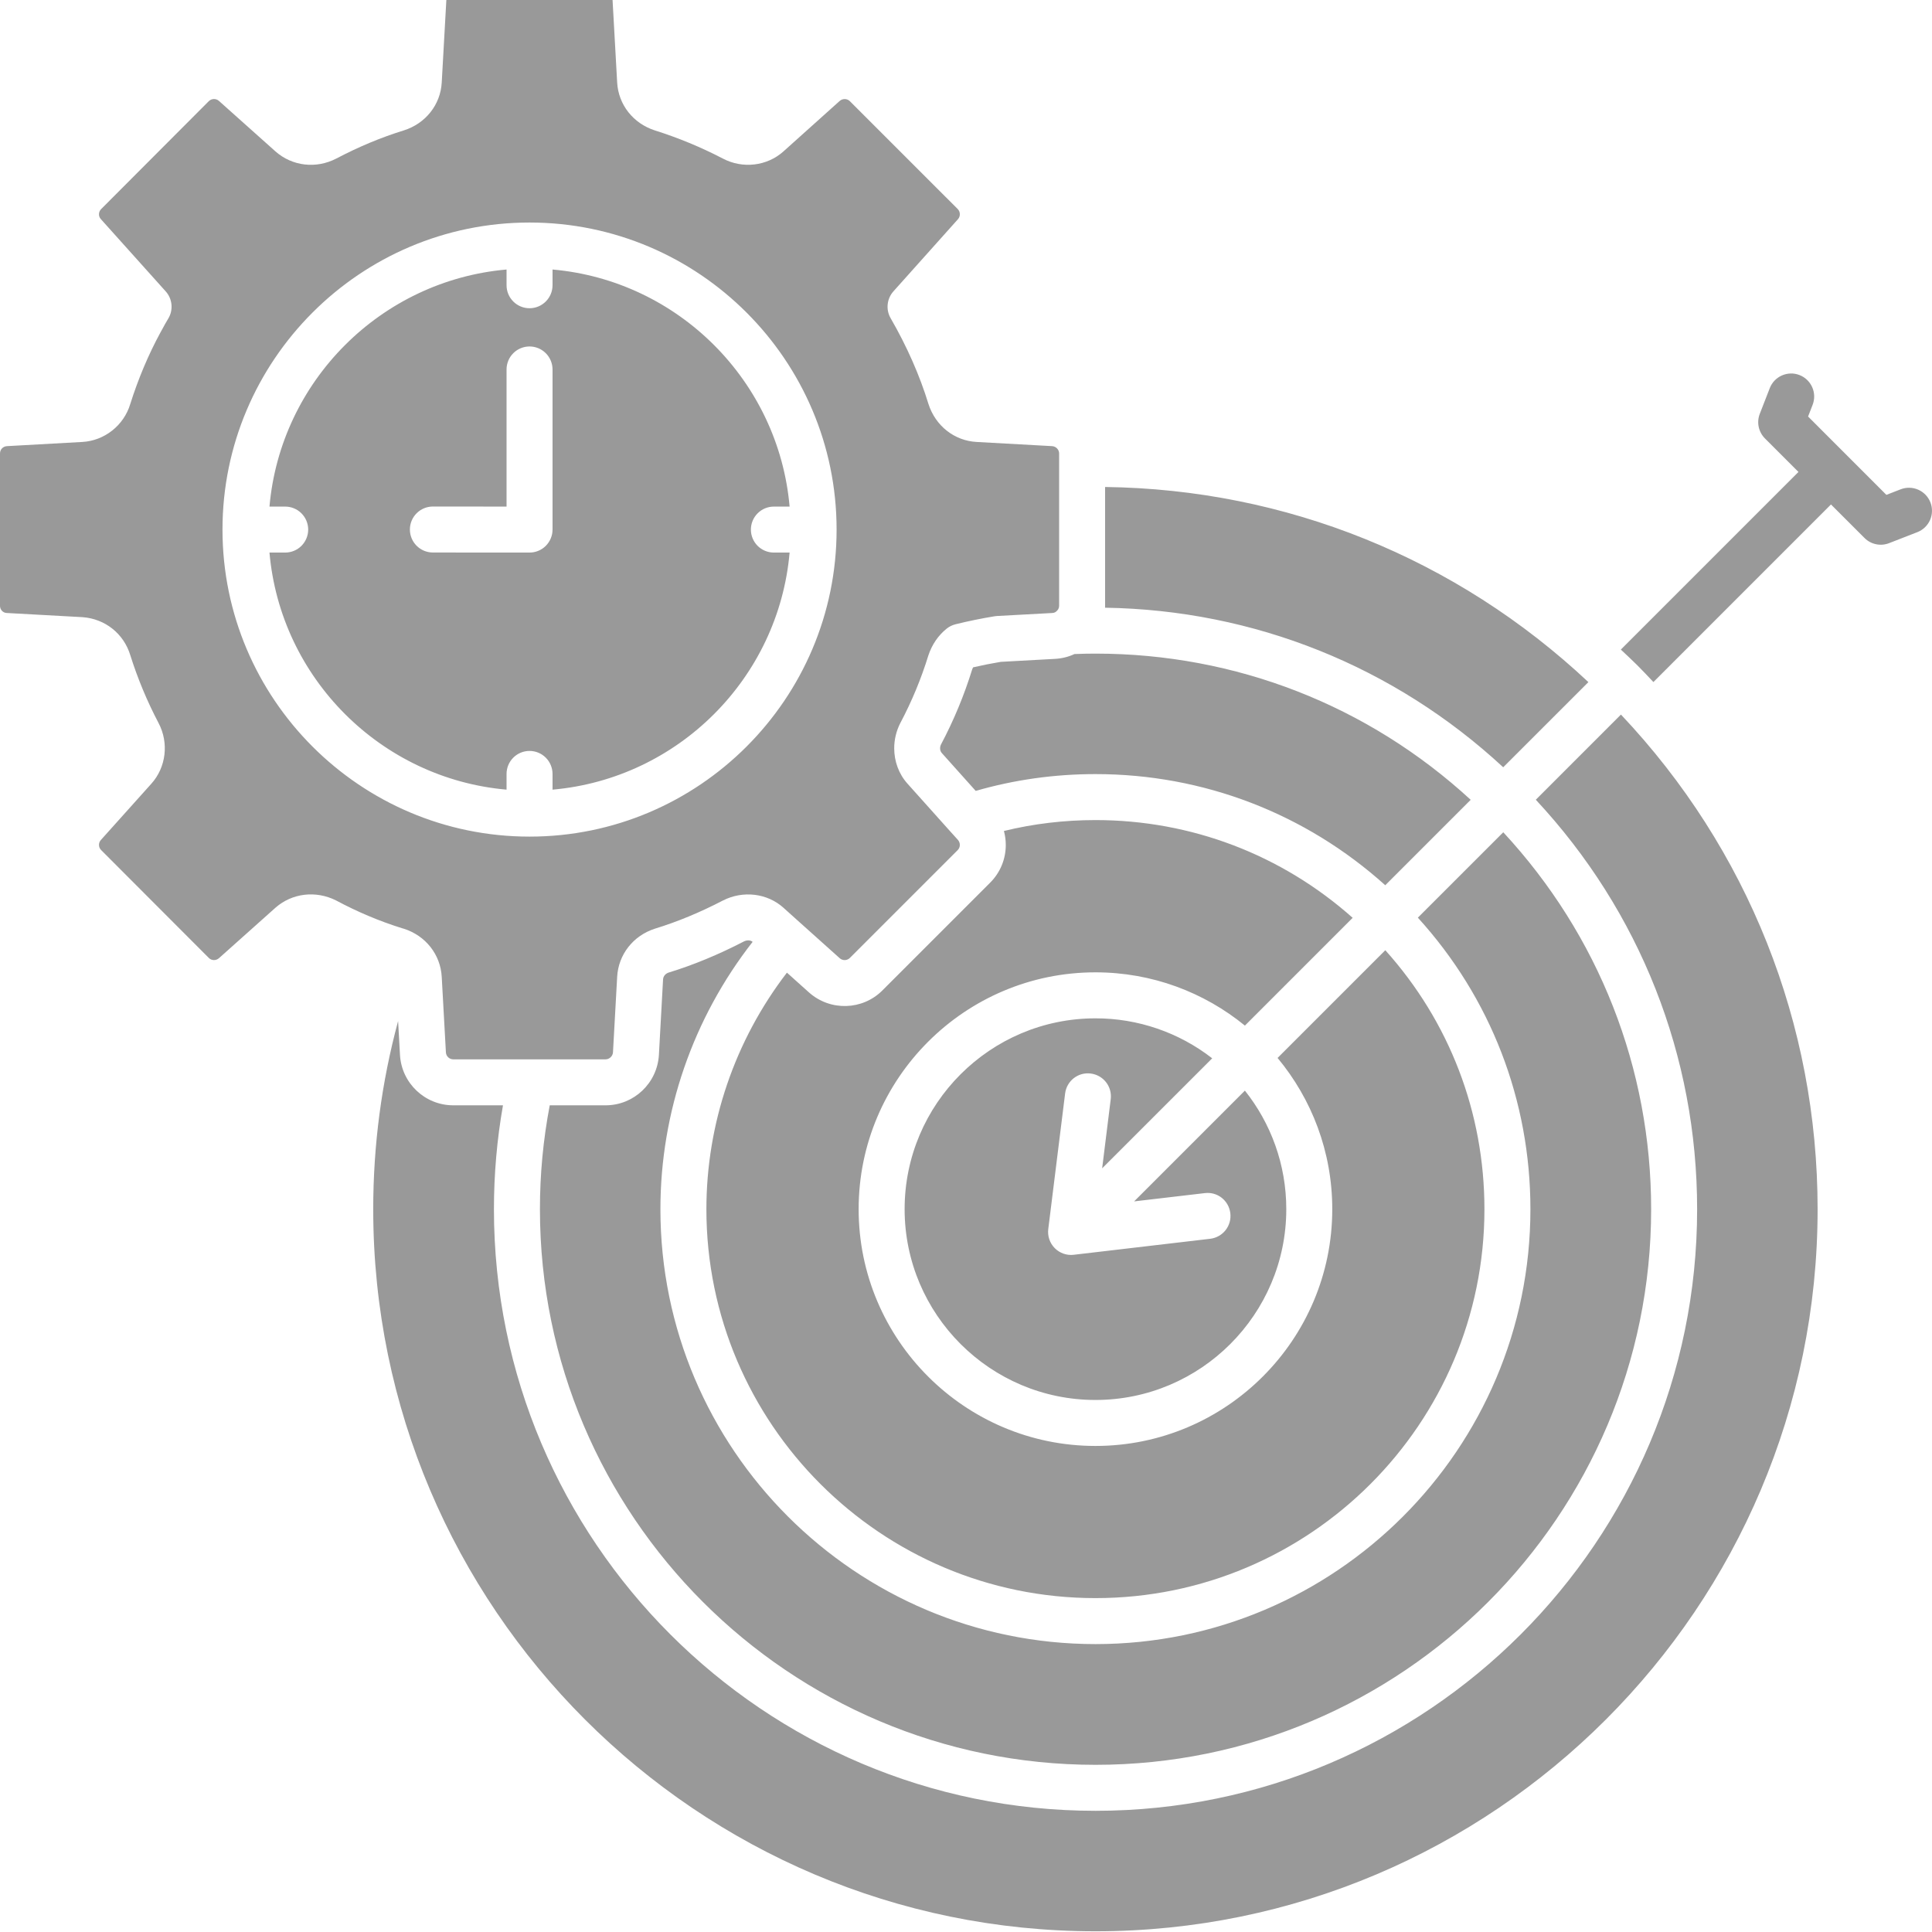 <svg xmlns="http://www.w3.org/2000/svg" width="100" height="100" viewBox="0 0 100 100" fill="none"><path d="M20.606 52.85C19.751 56.015 19.318 59.278 19.318 62.589C19.318 83.197 36.09 99.963 56.704 99.963C77.312 99.963 94.079 83.197 94.079 62.589C94.079 52.988 90.474 43.944 83.9 36.986L79.493 41.394C84.886 47.18 87.843 54.66 87.843 62.589C87.843 79.758 73.874 93.727 56.704 93.727C39.535 93.727 25.566 79.758 25.566 62.589C25.566 60.778 25.723 58.974 26.034 57.211H23.461C21.999 57.211 20.787 56.067 20.703 54.605L20.606 52.85ZM28.454 57.211C28.116 58.984 27.946 60.784 27.947 62.589C27.947 78.446 40.848 91.347 56.705 91.347C72.562 91.347 85.463 78.446 85.463 62.589C85.463 55.297 82.754 48.414 77.809 43.078L73.388 47.498C77.154 51.638 79.214 56.952 79.214 62.589C79.214 75 69.116 85.098 56.705 85.098C44.286 85.098 34.183 75 34.183 62.589C34.183 57.568 35.87 52.699 38.956 48.75C38.827 48.643 38.638 48.662 38.504 48.729C37.2 49.406 35.887 49.95 34.606 50.341C34.484 50.38 34.331 50.498 34.32 50.693L34.105 54.601C34.019 56.066 32.808 57.211 31.346 57.211L28.454 57.211ZM40.731 50.344C38.036 53.852 36.563 58.155 36.563 62.589C36.563 73.688 45.598 82.718 56.704 82.718C67.804 82.718 76.834 73.688 76.834 62.589C76.834 57.589 75.021 52.874 71.703 49.183L66.127 54.759C67.894 56.884 68.958 59.612 68.958 62.585C68.958 69.344 63.46 74.842 56.701 74.842C49.942 74.842 44.443 69.344 44.443 62.585C44.443 55.827 49.942 50.328 56.701 50.328C59.632 50.328 62.326 51.362 64.436 53.085L70.014 47.506C66.332 44.234 61.651 42.447 56.705 42.447C55.086 42.447 53.497 42.636 51.963 43.011C52.026 43.247 52.059 43.491 52.059 43.735C52.059 44.097 51.989 44.455 51.851 44.789C51.713 45.123 51.51 45.426 51.255 45.682L45.67 51.267C44.64 52.296 42.977 52.345 41.882 51.376L40.731 50.344ZM56.701 52.709C51.255 52.709 46.823 57.139 46.823 62.585C46.823 68.031 51.255 72.462 56.701 72.462C62.147 72.462 66.578 68.031 66.578 62.585C66.578 60.269 65.776 58.136 64.436 56.45L58.702 62.184L62.362 61.755C63.022 61.674 63.606 62.147 63.682 62.799C63.7 62.954 63.688 63.111 63.645 63.262C63.602 63.412 63.531 63.553 63.434 63.675C63.337 63.798 63.217 63.9 63.08 63.976C62.944 64.052 62.794 64.101 62.638 64.119L55.577 64.947C55.214 64.992 54.852 64.862 54.594 64.604C54.467 64.475 54.371 64.32 54.313 64.15C54.255 63.979 54.236 63.797 54.258 63.618L55.13 56.6C55.21 55.948 55.803 55.481 56.457 55.566C56.77 55.605 57.055 55.766 57.249 56.015C57.443 56.264 57.53 56.58 57.491 56.893L57.047 60.473L62.743 54.778C61.016 53.434 58.889 52.706 56.701 52.709ZM27.488 54.831H31.346C31.542 54.831 31.717 54.664 31.728 54.466L31.944 50.563C32.006 49.41 32.772 48.43 33.895 48.069C35.053 47.715 36.232 47.227 37.413 46.613C38.458 46.078 39.718 46.232 40.556 46.989L41.392 47.741H41.393L43.466 49.599C43.538 49.663 43.633 49.697 43.729 49.694C43.826 49.691 43.918 49.652 43.987 49.584L49.572 43.999C49.645 43.926 49.681 43.83 49.681 43.733C49.681 43.637 49.646 43.544 49.582 43.472L49.244 43.099C49.241 43.095 49.238 43.092 49.235 43.089L46.974 40.565C46.519 40.061 46.284 39.402 46.284 38.731C46.284 38.291 46.387 37.844 46.596 37.433C47.192 36.31 47.68 35.134 48.054 33.919C48.241 33.359 48.563 32.892 48.993 32.543C49.129 32.433 49.288 32.354 49.459 32.312C50.127 32.147 50.801 32.009 51.48 31.898C51.522 31.891 51.564 31.887 51.606 31.884L54.458 31.729C54.528 31.726 54.584 31.71 54.619 31.687C54.626 31.683 54.631 31.678 54.639 31.674C54.763 31.589 54.82 31.479 54.82 31.359V23.473C54.82 23.272 54.66 23.105 54.457 23.092L50.551 22.876C49.4 22.814 48.421 22.044 48.058 20.913C47.601 19.424 46.944 17.934 46.099 16.47C45.973 16.252 45.919 15.998 45.947 15.747C45.974 15.496 46.08 15.26 46.25 15.073L49.586 11.344C49.65 11.271 49.684 11.176 49.681 11.079C49.679 10.982 49.64 10.889 49.572 10.82L43.987 5.236C43.847 5.096 43.614 5.092 43.461 5.226L40.555 7.834C39.703 8.601 38.437 8.75 37.405 8.202C36.281 7.618 35.109 7.133 33.901 6.752C32.773 6.391 32.007 5.416 31.944 4.268L31.706 0H23.103L22.864 4.27C22.801 5.421 22.028 6.396 20.894 6.752C19.734 7.11 18.564 7.598 17.412 8.204C16.365 8.748 15.13 8.604 14.262 7.841L11.331 5.222C11.259 5.158 11.164 5.124 11.067 5.126C10.97 5.129 10.878 5.168 10.808 5.236L5.237 10.82C5.093 10.964 5.085 11.192 5.218 11.339L8.568 15.072C8.743 15.263 8.851 15.506 8.875 15.764C8.9 16.023 8.839 16.282 8.702 16.502C8.591 16.682 8.494 16.862 8.394 17.047L8.302 17.213C7.682 18.355 7.156 19.603 6.74 20.919C6.407 22.022 5.406 22.814 4.255 22.876L0.362 23.092C0.153 23.104 0 23.264 0 23.473V31.358C0 31.557 0.153 31.72 0.347 31.728L4.269 31.944C5.445 32.029 6.408 32.802 6.745 33.915C7.126 35.124 7.615 36.297 8.205 37.42C8.75 38.449 8.601 39.716 7.83 40.569L5.221 43.478C5.156 43.55 5.121 43.645 5.124 43.742C5.126 43.838 5.166 43.931 5.235 43.999L10.81 49.584C10.95 49.727 11.182 49.73 11.335 49.594L14.256 46.985C15.115 46.228 16.343 46.081 17.391 46.605C18.506 47.202 19.645 47.681 20.807 48.044C20.837 48.051 20.866 48.058 20.894 48.068C22.028 48.425 22.802 49.406 22.864 50.565L23.08 54.471C23.086 54.569 23.128 54.66 23.199 54.727C23.27 54.794 23.364 54.831 23.462 54.832H27.488V54.831ZM56.704 40.067C62.287 40.067 67.568 42.102 71.701 45.82L76.123 41.398C70.809 36.509 63.961 33.831 56.704 33.831C56.34 33.831 55.974 33.838 55.614 33.853C55.304 34 54.946 34.089 54.575 34.105L51.801 34.257C51.319 34.337 50.841 34.432 50.366 34.542C50.347 34.576 50.332 34.611 50.32 34.648C49.905 35.99 49.365 37.29 48.708 38.531C48.675 38.595 48.659 38.665 48.659 38.735C48.66 38.824 48.688 38.91 48.744 38.973L50.503 40.937C52.496 40.36 54.579 40.067 56.704 40.067ZM57.198 31.455C64.907 31.574 72.164 34.487 77.806 39.714L82.215 35.306C75.381 28.893 66.56 25.327 57.199 25.206V31.358C57.199 31.39 57.199 31.423 57.198 31.455ZM27.409 43.303C18.645 43.303 11.516 36.174 11.516 27.411C11.516 18.648 18.645 11.518 27.409 11.518C36.172 11.518 43.302 18.648 43.302 27.411C43.302 36.174 36.172 43.303 27.409 43.303ZM27.409 38.868C27.724 38.868 28.027 38.993 28.25 39.217C28.473 39.44 28.599 39.743 28.599 40.058V40.872C35.102 40.301 40.299 35.104 40.87 28.601H40.056C39.74 28.601 39.437 28.476 39.214 28.253C38.991 28.029 38.866 27.727 38.866 27.411C38.866 27.096 38.991 26.793 39.214 26.57C39.437 26.346 39.74 26.221 40.056 26.221H40.87C40.299 19.718 35.102 14.521 28.599 13.95V14.764C28.599 15.08 28.473 15.382 28.25 15.605C28.027 15.829 27.724 15.954 27.409 15.954C27.093 15.954 26.79 15.829 26.567 15.605C26.344 15.382 26.219 15.08 26.219 14.764V13.95C19.716 14.521 14.519 19.718 13.948 26.221H14.761C15.077 26.221 15.38 26.346 15.603 26.57C15.826 26.793 15.952 27.096 15.952 27.411C15.952 27.727 15.826 28.029 15.603 28.253C15.38 28.476 15.077 28.601 14.761 28.601H13.948C14.519 35.104 19.716 40.301 26.219 40.872V40.058C26.219 39.743 26.344 39.44 26.567 39.217C26.79 38.993 27.093 38.868 27.409 38.868ZM27.409 28.601H27.408L22.406 28.598C21.748 28.597 21.216 28.064 21.216 27.407C21.217 26.75 21.75 26.218 22.406 26.218H22.407L26.219 26.221V19.123C26.219 18.808 26.344 18.505 26.567 18.282C26.791 18.059 27.093 17.933 27.409 17.933C27.724 17.933 28.027 18.059 28.25 18.282C28.473 18.505 28.599 18.808 28.599 19.123V27.411C28.599 27.727 28.473 28.03 28.25 28.253C28.027 28.476 27.724 28.601 27.409 28.601ZM99.242 27.544L97.78 28.113C97.565 28.197 97.33 28.217 97.104 28.169C96.877 28.122 96.67 28.01 96.507 27.846L94.771 26.111L85.58 35.303C85.306 35.014 85.036 34.721 84.752 34.439C84.472 34.159 84.181 33.893 83.894 33.622L93.088 24.428L91.353 22.693C91.19 22.529 91.078 22.322 91.03 22.096C90.983 21.87 91.002 21.635 91.086 21.42L91.603 20.091C91.84 19.478 92.533 19.175 93.143 19.413C93.437 19.528 93.674 19.755 93.801 20.044C93.928 20.332 93.935 20.66 93.821 20.954L93.586 21.559L97.639 25.614L98.377 25.327C98.671 25.212 98.999 25.22 99.288 25.347C99.577 25.474 99.803 25.71 99.918 26.004C99.975 26.149 100.003 26.305 99.999 26.461C99.996 26.617 99.962 26.771 99.9 26.914C99.837 27.057 99.746 27.186 99.633 27.294C99.521 27.402 99.388 27.487 99.242 27.544Z" fill="#999999"></path></svg>